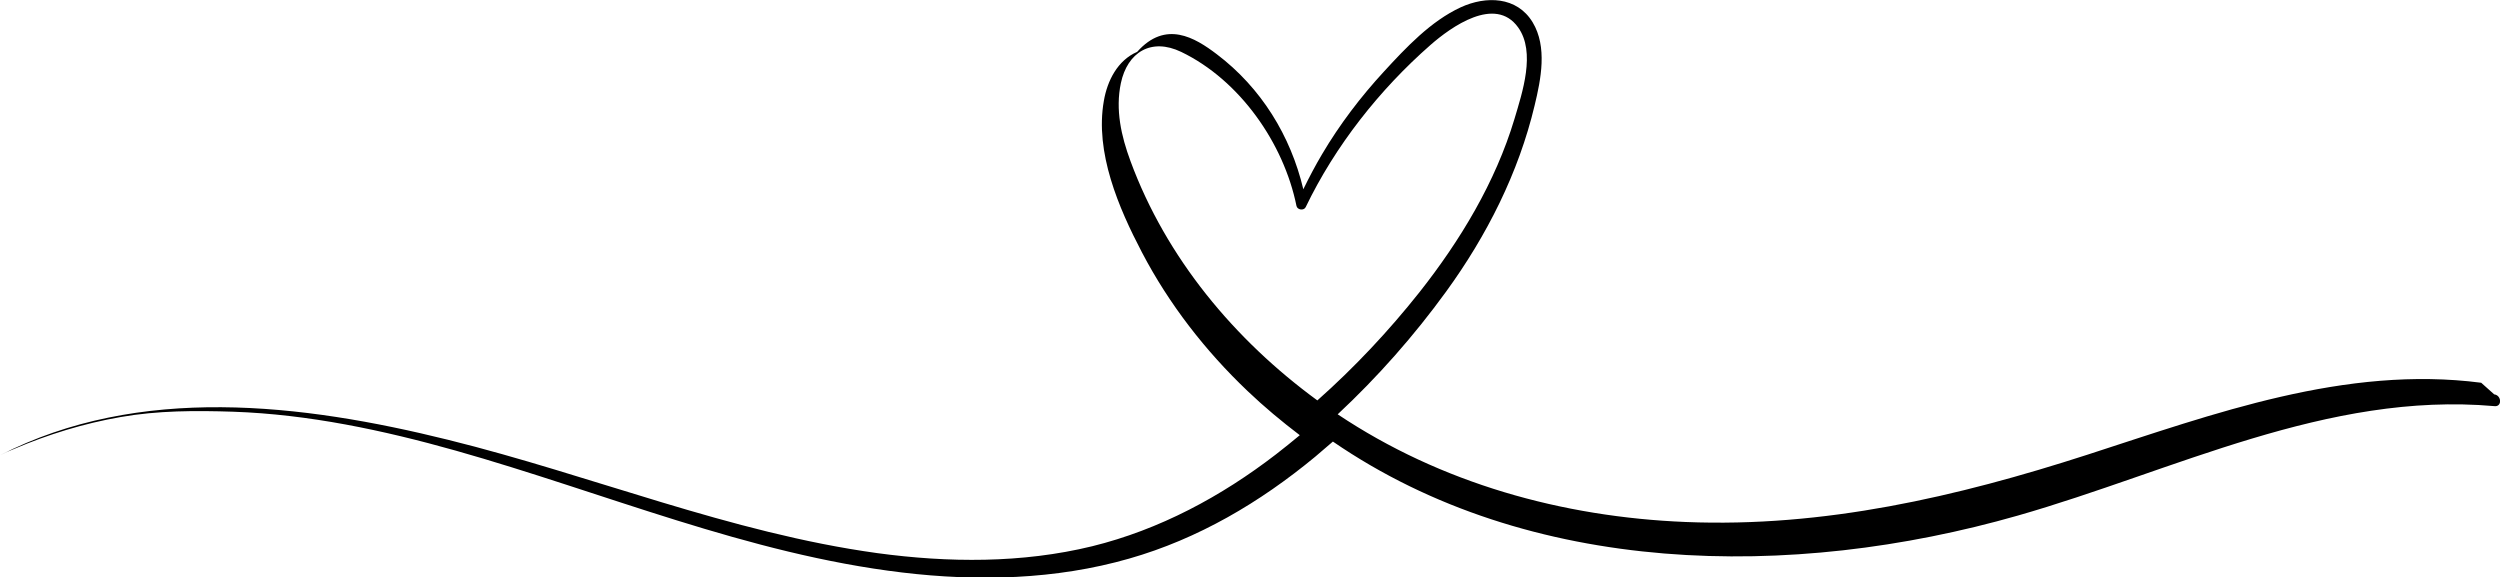 <svg xmlns="http://www.w3.org/2000/svg" preserveAspectRatio="xMidYMid meet" viewBox="332.09 1279.49 127.23 29.39">
  <path fill="#000" d="M458.363 1298.969c-6.914-.895-13.574 1.57-20.047 3.664-6.648 2.148-13.41 3.711-20.441 3.422-6.281-.254-12.461-1.973-17.707-5.48 2.035-1.898 3.891-4.004 5.516-6.242 2.07-2.848 3.691-6.047 4.508-9.484.32-1.328.652-2.973-.102-4.223-.801-1.324-2.379-1.352-3.656-.766-1.531.707-2.793 2.055-3.91 3.27-1.188 1.289-2.258 2.696-3.148 4.203-.348.586-.66 1.18-.957 1.789-.645-2.723-2.148-5.164-4.402-6.871-1.125-.855-2.609-1.746-4.055-.121-.996.43-1.52 1.469-1.695 2.496-.461 2.617.75 5.438 1.941 7.711 1.375 2.629 3.223 5.008 5.371 7.051.852.813 1.746 1.555 2.66 2.25-.398.332-.801.656-1.215.977-2.785 2.145-5.926 3.832-9.355 4.676-3.57.871-7.312.84-10.937.348-7.496-1.035-14.523-3.957-21.836-5.766-7.43-1.84-15.73-2.844-22.805.785.242-.121.477-.227.715-.32 1.734-.742 3.562-1.301 5.43-1.625 1.883-.332 3.813-.332 5.719-.27 3.847.133 7.633.941 11.328 1.98 7.563 2.137 14.863 5.262 22.723 6.203 3.848.461 7.805.367 11.547-.707 3.516-1.004 6.664-2.863 9.469-5.184.305-.258.605-.512.902-.773 10.016 6.875 23.332 7.062 34.859 3.766 7.953-2.273 15.734-6.316 24.242-5.57.41.059.387-.551 0-.598zm-68.742-11.285c-.469-1.266-.773-2.609-.488-3.961.332-1.57 1.539-2.328 3.074-1.59 2.977 1.434 5.219 4.652 5.863 7.836.043.207.375.254.469.063 1.5-3.117 3.754-5.977 6.352-8.254 1.047-.918 3.289-2.52 4.457-.898.914 1.266.211 3.332-.184 4.664-.965 3.215-2.758 6.188-4.836 8.82-1.559 1.965-3.301 3.824-5.195 5.504-4.219-3.086-7.695-7.254-9.512-12.184z"/>
</svg>